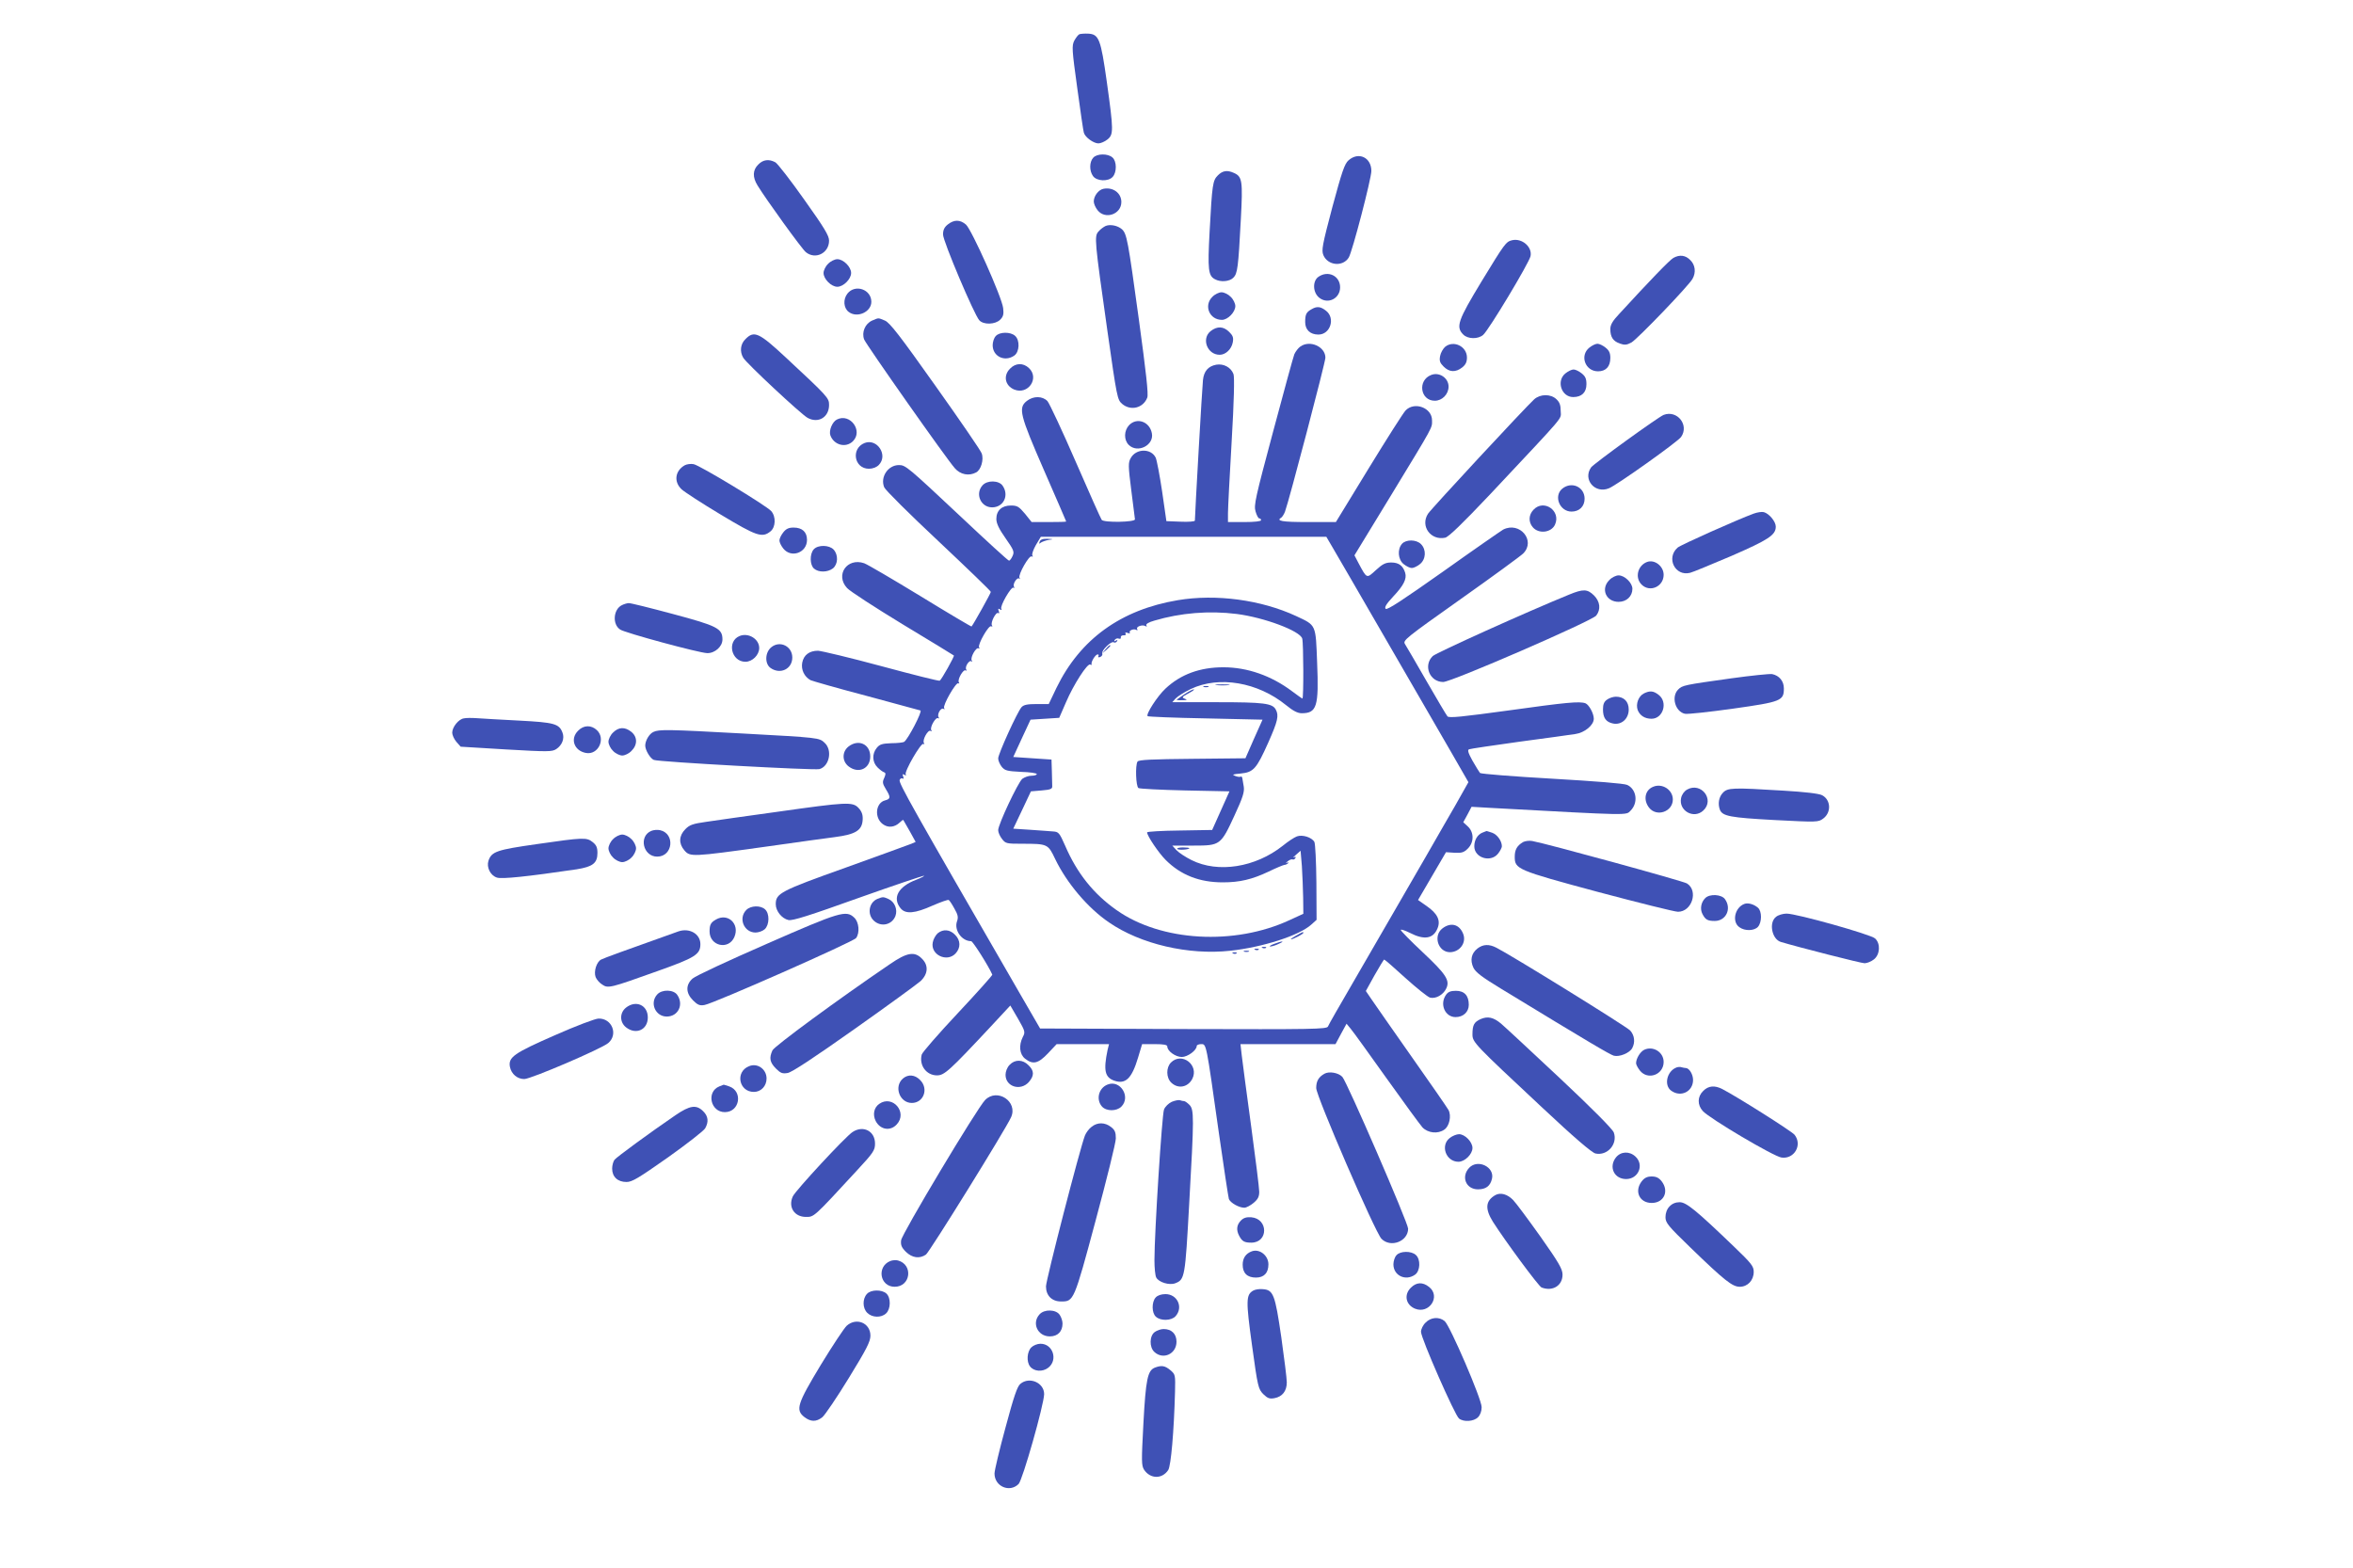 <?xml version="1.0" standalone="no"?>
<!DOCTYPE svg PUBLIC "-//W3C//DTD SVG 20010904//EN"
 "http://www.w3.org/TR/2001/REC-SVG-20010904/DTD/svg10.dtd">
<svg version="1.0" xmlns="http://www.w3.org/2000/svg"
 width="1280pt" height="853pt" viewBox="0 0 1280 853"
 preserveAspectRatio="xMidYMid meet">
<g transform="translate(0,853) scale(0.1,-0.1)"
fill="#3f51b5" stroke="none">
<path d="M5872 8344 c-7 -3 -19 -19 -28 -35 -14 -28 -13 -48 16 -257 17 -125
33 -235 36 -244 7 -25 53 -58 79 -58 12 0 34 9 49 21 34 27 34 48 -3 313 -33
235 -43 260 -102 263 -19 1 -40 -1 -47 -3z"/>
<path d="M5947 7672 c-21 -23 -22 -71 -1 -100 20 -28 83 -31 107 -4 23 25 22
85 -1 105 -25 23 -85 22 -105 -1z"/>
<path d="M7336 7658 c-22 -19 -36 -62 -88 -254 -55 -208 -60 -235 -49 -262 24
-57 106 -65 138 -13 19 30 123 429 123 471 0 74 -70 106 -124 58z"/>
<path d="M4125 7635 c-31 -30 -32 -69 -4 -114 45 -74 242 -347 263 -363 52
-42 126 -5 126 63 0 27 -26 70 -135 223 -74 105 -145 196 -157 203 -35 19 -67
15 -93 -12z"/>
<path d="M6625 7576 c-28 -28 -31 -47 -45 -308 -11 -206 -7 -238 29 -257 31
-17 79 -13 100 8 23 23 27 53 41 318 11 208 8 232 -37 252 -37 17 -62 13 -88
-13z"/>
<path d="M6003 7503 c-27 -5 -53 -39 -53 -69 0 -12 9 -33 21 -48 41 -52 129
-22 129 45 0 49 -45 82 -97 72z"/>
<path d="M5156 7309 c-19 -15 -26 -30 -26 -55 0 -36 169 -435 197 -466 23 -26
87 -24 114 3 17 17 20 30 16 63 -7 60 -171 426 -202 454 -32 28 -65 28 -99 1z"/>
<path d="M6015 7301 c-11 -5 -29 -18 -39 -30 -24 -26 -22 -46 48 -540 52 -365
54 -375 80 -398 47 -40 115 -23 137 34 7 18 -6 134 -46 427 -59 430 -65 464
-92 489 -23 20 -63 28 -88 18z"/>
<path d="M8225 7223 c-33 -8 -40 -18 -165 -223 -129 -213 -142 -248 -100 -290
25 -25 80 -26 108 -2 30 25 251 393 258 429 10 50 -47 99 -101 86z"/>
<path d="M9103 7127 c-20 -11 -127 -122 -295 -305 -36 -38 -48 -59 -48 -82 0
-44 15 -66 52 -79 26 -9 37 -8 63 6 33 19 311 308 332 346 20 35 15 76 -12
102 -26 27 -58 31 -92 12z"/>
<path d="M4505 7095 c-14 -13 -25 -36 -25 -50 0 -33 42 -75 75 -75 33 0 75 42
75 75 0 33 -42 75 -75 75 -14 0 -37 -11 -50 -25z"/>
<path d="M7172 7024 c-33 -23 -31 -86 5 -114 47 -37 113 -4 113 57 0 62 -65
94 -118 57z"/>
<path d="M4610 6933 c-25 -32 -21 -79 7 -100 46 -35 123 0 123 55 0 68 -88 98
-130 45z"/>
<path d="M6595 6915 c-48 -47 -16 -125 52 -125 32 0 73 42 73 75 0 14 -11 37
-25 50 -13 14 -36 25 -50 25 -14 0 -37 -11 -50 -25z"/>
<path d="M7135 6848 c-29 -16 -35 -28 -35 -70 0 -42 27 -68 72 -68 65 0 93 89
42 129 -30 24 -50 26 -79 9z"/>
<path d="M4744 6786 c-38 -17 -58 -64 -43 -103 11 -28 446 -647 493 -700 30
-35 77 -44 116 -23 27 14 43 71 30 104 -5 15 -119 181 -252 368 -194 274 -248
343 -274 354 -39 16 -32 16 -70 0z"/>
<path d="M6586 6729 c-52 -41 -19 -129 49 -129 32 0 64 30 71 67 5 26 1 37
-19 57 -31 31 -65 33 -101 5z"/>
<path d="M5417 6702 c-10 -10 -17 -33 -17 -50 0 -61 66 -93 118 -56 28 20 31
83 4 107 -25 23 -85 22 -105 -1z"/>
<path d="M4055 6685 c-27 -26 -32 -67 -12 -101 17 -30 313 -306 350 -327 58
-32 117 3 117 70 0 38 -6 45 -235 258 -147 137 -173 148 -220 100z"/>
<path d="M7074 6645 c-12 -8 -26 -27 -33 -42 -6 -15 -58 -206 -116 -423 -96
-359 -105 -398 -95 -432 6 -21 15 -38 20 -38 6 0 10 -4 10 -10 0 -6 -37 -10
-90 -10 l-90 0 0 48 c0 26 9 201 20 390 13 221 16 351 10 367 -14 37 -54 58
-94 51 -43 -8 -67 -35 -72 -83 -4 -30 -44 -734 -44 -765 0 -5 -35 -8 -77 -6
l-78 3 -23 160 c-13 88 -29 171 -35 185 -25 52 -107 51 -136 -2 -14 -24 -14
-42 3 -175 10 -81 19 -152 20 -158 2 -16 -169 -19 -181 -3 -5 7 -69 150 -142
318 -73 168 -142 315 -153 328 -27 28 -76 29 -112 1 -48 -38 -39 -74 94 -379
66 -151 120 -276 120 -277 0 -2 -42 -3 -94 -3 l-94 0 -36 45 c-33 39 -42 45
-77 45 -49 0 -79 -27 -79 -73 0 -24 14 -54 50 -105 45 -64 49 -74 38 -97 -6
-14 -15 -25 -19 -25 -5 0 -122 107 -261 238 -292 274 -302 282 -338 282 -59 0
-103 -65 -80 -121 6 -15 139 -147 296 -294 156 -147 284 -270 284 -275 0 -7
-96 -179 -105 -188 -1 -2 -126 72 -276 164 -151 92 -289 173 -308 180 -93 32
-159 -64 -93 -135 15 -17 151 -105 302 -197 151 -91 277 -168 279 -170 4 -4
-67 -131 -77 -137 -4 -3 -146 33 -317 79 -170 46 -326 83 -345 84 -47 0 -78
-23 -86 -65 -7 -38 11 -76 45 -95 11 -5 147 -44 303 -85 156 -42 288 -78 295
-80 12 -4 -68 -158 -89 -171 -5 -3 -36 -7 -69 -7 -51 -2 -64 -6 -80 -26 -26
-32 -24 -77 4 -105 13 -13 29 -25 36 -27 10 -4 10 -10 1 -31 -11 -23 -9 -31 9
-61 27 -44 26 -53 -4 -61 -52 -13 -60 -94 -13 -129 29 -22 65 -18 93 9 9 9 17
15 19 13 1 -2 17 -30 35 -61 l32 -58 -23 -10 c-13 -5 -174 -64 -358 -130 -356
-127 -380 -140 -380 -199 0 -37 33 -78 69 -86 22 -5 113 24 381 120 194 69
355 123 357 121 2 -2 -17 -12 -43 -22 -98 -37 -131 -98 -85 -155 27 -33 77
-29 175 15 44 19 83 33 87 30 4 -2 18 -23 31 -47 19 -33 22 -47 14 -69 -17
-48 26 -108 77 -108 9 0 94 -134 115 -182 2 -3 -83 -98 -188 -210 -105 -112
-193 -213 -196 -225 -15 -58 25 -113 83 -113 40 0 66 23 294 267 l105 113 42
-72 c39 -68 40 -73 26 -99 -23 -46 -18 -94 12 -118 43 -34 72 -27 125 29 l47
50 142 0 143 0 -8 -32 c-23 -111 -15 -149 37 -167 61 -21 95 12 129 126 l22
73 68 0 c51 0 69 -4 69 -13 0 -25 45 -57 79 -57 31 0 81 36 81 60 0 5 11 10
24 10 29 0 27 9 96 -480 27 -190 52 -353 55 -363 9 -21 55 -47 84 -47 11 0 33
12 50 26 24 20 31 34 31 61 0 20 -20 180 -44 357 -24 176 -47 349 -51 384 l-7
62 259 0 258 0 30 56 30 55 23 -28 c13 -15 100 -136 194 -268 94 -132 182
-252 196 -268 30 -31 84 -37 119 -12 28 19 39 75 23 106 -7 13 -97 143 -200
289 -102 146 -201 286 -218 312 l-32 47 47 85 c27 47 50 86 53 86 3 0 55 -45
115 -100 61 -55 121 -103 134 -107 31 -8 72 15 88 49 22 44 0 78 -128 198 -65
61 -119 116 -119 121 0 5 22 -2 50 -16 78 -40 127 -32 150 25 18 43 -1 81 -59
121 l-47 33 76 130 76 130 47 -3 c39 -2 51 2 72 23 34 34 34 88 0 120 l-25 23
23 42 22 42 105 -6 c769 -42 734 -41 760 -15 43 43 33 116 -18 140 -17 8 -169
20 -409 34 -211 12 -387 26 -392 31 -5 6 -23 36 -41 67 -24 43 -28 59 -18 62
7 3 130 21 273 41 143 19 280 38 305 42 50 7 100 48 100 83 0 29 -26 76 -45
84 -32 12 -104 5 -420 -39 -249 -34 -322 -42 -331 -32 -6 7 -57 93 -114 192
-57 99 -109 189 -117 201 -13 20 1 31 303 245 174 123 327 235 340 248 70 70
-19 176 -109 130 -12 -7 -158 -108 -325 -227 -221 -156 -306 -212 -314 -204
-8 8 3 26 40 66 57 60 76 97 66 130 -12 39 -35 56 -76 56 -31 0 -47 -8 -84
-42 -50 -46 -48 -47 -93 37 l-23 44 200 328 c236 388 222 363 222 407 0 67
-94 103 -143 54 -13 -13 -103 -155 -201 -315 l-179 -293 -153 0 c-141 0 -175
6 -143 25 5 4 14 18 19 31 21 55 220 813 220 838 0 60 -84 98 -136 61z m175
-1093 c18 -31 151 -259 294 -507 143 -247 302 -522 353 -610 l92 -160 -31 -55
c-16 -30 -63 -111 -103 -180 -39 -69 -138 -240 -219 -380 -81 -140 -206 -355
-276 -477 -71 -122 -132 -228 -135 -237 -6 -15 -80 -16 -786 -14 l-780 3 -110
190 c-590 1021 -660 1145 -654 1162 3 8 10 11 16 8 6 -4 7 1 3 11 -5 13 -3 15
7 9 8 -5 11 -4 7 2 -9 15 83 174 96 166 6 -3 7 -1 3 5 -10 16 22 74 36 66 7
-4 8 -3 4 4 -9 15 24 73 37 65 6 -3 7 -1 3 5 -10 16 12 54 26 46 7 -4 8 -3 4
4 -9 15 65 143 77 135 6 -3 7 -1 3 5 -9 15 24 73 37 65 6 -3 7 -1 3 5 -9 15
18 55 29 44 5 -4 5 -1 1 5 -9 16 24 74 37 66 6 -3 7 -1 3 5 -9 15 53 124 66
115 7 -3 8 -1 4 5 -9 15 22 75 34 67 6 -4 7 1 3 11 -5 13 -3 15 7 9 8 -5 11
-4 7 3 -9 14 54 123 66 115 6 -3 7 -1 3 5 -9 15 18 55 29 44 5 -4 5 -2 1 5 -9
16 53 125 66 116 7 -3 8 -1 4 5 -4 7 5 32 19 57 l27 45 776 0 777 0 34 -58z"/>
<path d="M5656 5584 c-5 -13 -3 -14 6 -6 7 5 27 12 43 15 28 4 28 4 -6 6 -26
1 -39 -4 -43 -15z"/>
<path d="M6407 5265 c-310 -52 -531 -212 -660 -477 l-42 -88 -66 0 c-50 0 -70
-4 -82 -17 -23 -26 -127 -254 -127 -279 0 -12 9 -32 19 -45 17 -21 29 -24 105
-28 47 -1 86 -7 86 -12 0 -5 -13 -9 -29 -9 -16 0 -38 -8 -50 -17 -24 -21 -131
-248 -131 -279 0 -12 9 -33 21 -48 19 -25 25 -26 108 -26 140 0 142 -1 181
-83 63 -131 178 -267 293 -345 171 -118 433 -179 660 -154 176 19 375 83 440
142 l29 26 -1 203 c-1 112 -6 212 -11 221 -14 25 -65 41 -95 30 -14 -5 -49
-28 -77 -51 -149 -118 -352 -150 -496 -78 -32 16 -69 40 -82 54 l-23 25 116 0
c145 0 148 2 223 165 45 97 54 127 50 155 -3 19 -7 40 -8 47 -1 7 -5 10 -9 8
-4 -3 -18 -1 -30 4 -19 7 -14 9 30 13 70 7 86 25 150 168 52 117 59 147 41
180 -18 34 -65 40 -318 40 l-245 0 18 20 c11 12 48 35 83 52 154 73 364 37
518 -88 38 -31 63 -44 85 -44 82 0 94 36 84 275 -8 211 -4 202 -115 254 -190
88 -435 121 -643 86z m321 -75 c148 -19 345 -92 356 -134 7 -25 8 -326 1 -326
-2 0 -28 18 -57 40 -112 84 -242 130 -373 130 -127 0 -232 -38 -315 -116 -44
-41 -108 -140 -97 -150 3 -3 145 -9 315 -12 l310 -7 -47 -105 -46 -105 -290
-3 c-216 -2 -291 -5 -297 -15 -13 -20 -9 -135 5 -144 6 -4 121 -10 253 -13
l242 -5 -47 -105 -47 -105 -177 -3 c-97 -1 -177 -6 -177 -10 0 -19 63 -112
101 -150 82 -82 183 -122 311 -122 92 0 159 16 248 58 41 20 80 36 87 37 6 0
15 4 20 9 5 5 2 6 -7 2 -8 -4 -6 -1 4 8 10 8 22 13 27 11 4 -3 11 0 15 6 5 8
2 10 -7 5 -8 -4 -3 2 11 14 l25 22 7 -83 c3 -46 6 -124 7 -172 l1 -88 -74 -34
c-301 -140 -700 -117 -942 54 -125 88 -215 200 -280 351 -31 70 -35 75 -66 77
-18 2 -74 5 -124 9 l-92 6 48 101 48 102 59 5 c47 4 58 8 57 23 0 9 -1 46 -2
81 l-2 64 -104 7 -104 7 47 102 47 101 78 5 78 5 37 85 c41 96 117 214 132
205 5 -4 8 -3 7 2 -4 12 21 53 33 53 6 0 7 -4 4 -10 -3 -6 1 -7 10 -4 9 4 14
12 11 19 -6 16 49 69 62 61 6 -4 14 -1 18 5 5 8 3 9 -6 4 -9 -6 -11 -4 -6 4 5
7 14 10 22 7 8 -3 13 0 11 7 -1 7 6 11 15 11 10 -1 15 3 11 9 -4 6 0 8 11 4 9
-4 15 -3 12 2 -7 11 22 23 36 14 6 -3 8 -1 4 5 -8 13 29 26 45 16 8 -4 9 -3 5
4 -4 7 12 17 44 26 142 42 297 55 448 36z"/>
<path d="M6014 4998 l-19 -23 23 19 c12 11 22 21 22 23 0 8 -8 2 -26 -19z"/>
<path d="M6618 4803 c17 -2 47 -2 65 0 17 2 3 4 -33 4 -36 0 -50 -2 -32 -4z"/>
<path d="M6548 4793 c6 -2 18 -2 25 0 6 3 1 5 -13 5 -14 0 -19 -2 -12 -5z"/>
<path d="M6444 4754 c-21 -15 -41 -28 -43 -30 -2 -2 11 -4 30 -3 27 0 30 2 14
8 -18 7 -15 10 20 29 22 12 35 21 29 22 -6 0 -29 -12 -50 -26z"/>
<path d="M6404 3912 c5 -8 66 -4 66 4 0 2 -16 4 -36 4 -19 0 -33 -4 -30 -8z"/>
<path d="M7050 3440 c-19 -11 -31 -19 -27 -20 11 0 67 29 67 35 0 7 -1 7 -40
-15z"/>
<path d="M6930 3395 c-19 -7 -28 -14 -20 -14 8 0 29 6 45 14 39 17 21 18 -25
0z"/>
<path d="M6868 3373 c7 -3 16 -2 19 1 4 3 -2 6 -13 5 -11 0 -14 -3 -6 -6z"/>
<path d="M6828 3363 c7 -3 16 -2 19 1 4 3 -2 6 -13 5 -11 0 -14 -3 -6 -6z"/>
<path d="M6768 3353 c6 -2 18 -2 25 0 6 3 1 5 -13 5 -14 0 -19 -2 -12 -5z"/>
<path d="M6708 3343 c7 -3 16 -2 19 1 4 3 -2 6 -13 5 -11 0 -14 -3 -6 -6z"/>
<path d="M7861 6643 c-11 -10 -24 -32 -27 -50 -5 -26 -1 -37 19 -57 31 -31 65
-33 101 -5 19 15 26 30 26 54 0 61 -73 96 -119 58z"/>
<path d="M8646 6639 c-54 -43 -23 -129 47 -129 43 0 67 26 67 73 0 27 -7 41
-26 56 -15 12 -34 21 -44 21 -10 0 -29 -9 -44 -21z"/>
<path d="M5495 6525 c-39 -38 -28 -93 22 -114 76 -31 139 62 80 117 -31 29
-72 28 -102 -3z"/>
<path d="M8516 6499 c-51 -40 -23 -129 42 -129 46 0 72 25 72 70 0 30 -6 43
-26 59 -15 12 -34 21 -44 21 -10 0 -29 -9 -44 -21z"/>
<path d="M7785 6490 c-75 -29 -59 -140 20 -140 40 0 75 35 75 77 0 47 -51 81
-95 63z"/>
<path d="M8346 6358 c-52 -48 -559 -594 -578 -623 -43 -67 15 -147 94 -130 19
5 91 74 246 238 421 449 382 402 382 451 0 32 -6 48 -23 64 -31 30 -88 29
-121 0z"/>
<path d="M9050 6273 c-30 -12 -380 -265 -395 -286 -46 -66 22 -145 98 -113 44
18 374 253 392 279 45 65 -21 148 -95 120z"/>
<path d="M4553 6248 c-25 -12 -45 -60 -36 -86 19 -53 84 -71 123 -32 56 56
-15 154 -87 118z"/>
<path d="M6142 6217 c-28 -30 -29 -80 -2 -107 48 -48 139 -2 126 63 -12 64
-82 88 -124 44z"/>
<path d="M4703 6120 c-75 -30 -57 -140 24 -140 20 0 41 8 53 20 53 53 -8 147
-77 120z"/>
<path d="M3725 5999 c-53 -30 -61 -90 -17 -131 15 -14 110 -76 212 -137 196
-118 226 -128 271 -92 29 23 31 81 4 111 -27 30 -390 250 -422 255 -15 3 -37
0 -48 -6z"/>
<path d="M5345 5890 c-42 -46 -10 -120 52 -120 62 0 94 65 57 118 -20 29 -83
31 -109 2z"/>
<path d="M8499 5872 c-49 -40 -15 -125 50 -125 42 0 71 28 71 70 0 64 -70 96
-121 55z"/>
<path d="M8342 5757 c-27 -28 -28 -67 -4 -95 32 -38 101 -30 121 14 34 75 -61
141 -117 81z"/>
<path d="M9540 5736 c-85 -31 -397 -170 -414 -185 -64 -56 -14 -158 68 -137
14 3 114 45 223 91 202 88 243 114 243 160 0 28 -36 71 -65 79 -11 3 -36 -1
-55 -8z"/>
<path d="M4261 5634 c-12 -15 -21 -34 -21 -44 0 -10 9 -29 21 -44 43 -54 129
-23 129 47 0 43 -26 67 -73 67 -27 0 -41 -7 -56 -26z"/>
<path d="M7627 5572 c-27 -30 -22 -87 9 -111 15 -12 34 -21 44 -21 10 0 29 9
44 21 33 26 36 79 6 109 -26 26 -81 26 -103 2z"/>
<path d="M4427 5542 c-23 -25 -22 -85 1 -105 25 -22 74 -21 103 1 28 23 30 73
4 102 -24 26 -85 27 -108 2z"/>
<path d="M8960 5473 c-51 -19 -68 -85 -30 -123 45 -45 120 -11 120 53 0 47
-49 85 -90 70z"/>
<path d="M8755 5375 c-49 -48 -19 -119 50 -119 43 0 75 30 75 71 0 32 -42 73
-75 73 -14 0 -37 -11 -50 -25z"/>
<path d="M8535 5295 c-233 -95 -722 -316 -741 -334 -53 -51 -17 -141 57 -141
45 0 807 331 832 361 26 33 22 76 -12 110 -36 35 -58 36 -136 4z"/>
<path d="M3383 5238 c-47 -23 -53 -105 -9 -133 27 -18 429 -127 473 -128 42
-1 83 36 83 74 0 60 -27 74 -270 139 -123 33 -231 60 -240 59 -8 0 -25 -5 -37
-11z"/>
<path d="M4023 5070 c-70 -29 -45 -140 32 -140 38 0 75 37 75 75 0 49 -59 85
-107 65z"/>
<path d="M4197 5010 c-36 -28 -38 -91 -5 -114 53 -37 118 -5 118 57 0 61 -66
94 -113 57z"/>
<path d="M9419 4840 c-258 -36 -267 -38 -290 -61 -39 -39 -16 -121 37 -132 15
-3 133 10 262 28 262 37 276 43 276 110 0 40 -25 70 -64 78 -14 2 -113 -8
-221 -23z"/>
<path d="M8943 4758 c-30 -15 -46 -58 -34 -91 12 -30 39 -47 75 -47 63 0 90
89 40 129 -29 23 -48 25 -81 9z"/>
<path d="M8742 4724 c-16 -11 -22 -25 -22 -53 0 -46 16 -69 55 -77 46 -9 85
26 85 76 0 44 -26 70 -70 70 -14 0 -36 -7 -48 -16z"/>
<path d="M2523 4622 c-28 -4 -63 -47 -63 -78 0 -12 10 -35 23 -50 l23 -26 248
-15 c227 -13 249 -13 272 2 32 21 46 58 34 89 -18 49 -45 56 -236 66 -99 5
-201 11 -229 13 -27 2 -60 2 -72 -1z"/>
<path d="M3145 4555 c-45 -44 -22 -109 42 -121 67 -13 110 77 60 124 -31 29
-72 28 -102 -3z"/>
<path d="M3335 4545 c-14 -13 -25 -36 -25 -50 0 -14 11 -37 25 -50 13 -14 36
-25 50 -25 14 0 37 11 50 25 34 33 33 77 -1 104 -35 28 -69 26 -99 -4z"/>
<path d="M3554 4548 c-22 -10 -44 -47 -44 -74 0 -25 28 -71 47 -78 26 -11 871
-57 900 -50 54 14 73 102 29 143 -30 28 -28 28 -450 51 -402 22 -452 23 -482
8z"/>
<path d="M4616 4469 c-36 -28 -36 -80 0 -108 54 -42 118 -13 118 54 0 67 -64
96 -118 54z"/>
<path d="M8993 4250 c-45 -18 -55 -72 -22 -114 41 -52 129 -22 129 45 0 52
-57 90 -107 69z"/>
<path d="M9178 4235 c-16 -9 -29 -27 -33 -46 -15 -69 69 -117 121 -68 63 59
-12 156 -88 114z"/>
<path d="M9372 4217 c-22 -23 -28 -60 -16 -92 14 -35 56 -43 297 -56 233 -12
238 -12 265 8 45 33 42 102 -6 127 -17 9 -93 18 -212 25 -276 17 -302 16 -328
-12z"/>
<path d="M4230 4114 c-168 -23 -343 -48 -390 -55 -70 -10 -89 -16 -112 -40
-35 -35 -37 -78 -5 -115 31 -36 40 -36 442 20 182 26 350 49 375 52 116 15
151 37 153 98 1 25 -6 43 -23 61 -32 34 -65 32 -440 -21z"/>
<path d="M3543 4010 c-70 -29 -45 -140 32 -140 86 0 99 126 15 144 -14 3 -35
1 -47 -4z"/>
<path d="M8063 4000 c-26 -11 -43 -40 -43 -74 0 -63 89 -90 129 -40 12 15 21
33 21 40 0 29 -25 64 -53 74 -16 5 -30 10 -31 9 -1 0 -11 -4 -23 -9z"/>
<path d="M3335 3965 c-14 -13 -25 -36 -25 -50 0 -14 11 -37 25 -50 13 -14 36
-25 50 -25 14 0 37 11 50 25 14 13 25 36 25 50 0 14 -11 37 -25 50 -13 14 -36
25 -50 25 -14 0 -37 -11 -50 -25z"/>
<path d="M2920 3938 c-217 -31 -246 -40 -263 -91 -11 -35 10 -79 46 -91 26 -9
163 5 434 45 87 14 113 33 113 89 0 30 -6 43 -26 59 -33 26 -48 26 -304 -11z"/>
<path d="M8285 3949 c-32 -19 -45 -41 -45 -79 0 -68 10 -73 452 -192 222 -59
418 -108 436 -108 76 0 112 114 49 154 -20 13 -768 218 -842 231 -16 3 -39 0
-50 -6z"/>
<path d="M9276 3644 c-23 -23 -29 -59 -15 -86 16 -31 28 -38 67 -38 61 0 93
66 56 118 -18 27 -84 31 -108 6z"/>
<path d="M4773 3640 c-46 -19 -57 -83 -20 -118 39 -37 99 -24 118 25 13 35 -4
77 -37 92 -29 13 -31 13 -61 1z"/>
<path d="M9490 3613 c-53 -19 -70 -98 -28 -127 30 -22 81 -20 101 2 22 25 22
85 0 104 -22 19 -53 28 -73 21z"/>
<path d="M4060 3580 c-45 -45 -13 -123 50 -123 16 0 39 8 50 18 26 24 27 85 2
108 -25 23 -78 21 -102 -3z"/>
<path d="M4170 3395 c-206 -90 -387 -174 -402 -188 -39 -34 -38 -79 2 -119 25
-25 37 -30 63 -25 49 8 810 344 824 364 21 28 16 87 -10 111 -44 42 -76 33
-477 -143z"/>
<path d="M9661 3542 c-40 -31 -22 -121 26 -136 93 -28 437 -116 456 -116 13 0
36 9 51 21 33 26 37 86 6 114 -24 22 -427 135 -481 135 -20 0 -47 -8 -58 -18z"/>
<path d="M3895 3528 c-28 -16 -35 -28 -35 -65 0 -80 104 -103 135 -30 30 71
-35 132 -100 95z"/>
<path d="M7846 3479 c-51 -40 -23 -129 42 -129 54 1 91 53 71 101 -21 52 -68
63 -113 28z"/>
<path d="M3690 3463 c-298 -106 -405 -145 -420 -153 -25 -13 -41 -65 -30 -95
5 -13 21 -32 36 -41 32 -22 43 -19 300 73 206 73 234 91 234 147 0 56 -60 90
-120 69z"/>
<path d="M5101 3453 c-11 -10 -24 -32 -27 -50 -13 -67 77 -110 124 -60 29 31
28 72 -3 102 -28 29 -64 32 -94 8z"/>
<path d="M8037 3370 c-33 -26 -41 -63 -22 -104 12 -25 46 -51 148 -113 486
-296 595 -360 616 -366 31 -8 86 15 100 41 17 32 13 69 -11 96 -19 21 -634
402 -727 450 -40 21 -73 20 -104 -4z"/>
<path d="M4841 3285 c-287 -195 -628 -446 -639 -469 -19 -42 -14 -65 18 -98
26 -26 36 -30 65 -25 23 4 140 81 362 238 180 127 343 246 361 262 41 39 44
86 7 122 -40 41 -81 34 -174 -30z"/>
<path d="M3575 3120 c-42 -46 -10 -120 52 -120 62 0 94 65 57 118 -20 29 -83
31 -109 2z"/>
<path d="M7866 3118 c-36 -51 -5 -121 52 -121 42 0 72 28 72 67 0 50 -24 76
-70 76 -29 0 -43 -6 -54 -22z"/>
<path d="M3406 3049 c-36 -28 -36 -80 0 -108 54 -42 118 -13 118 54 0 67 -64
96 -118 54z"/>
<path d="M8054 2986 c-35 -16 -44 -32 -44 -83 0 -43 10 -53 377 -396 178 -167
272 -247 292 -252 65 -14 122 51 100 114 -6 18 -117 130 -296 298 -157 147
-300 280 -318 295 -41 34 -72 41 -111 24z"/>
<path d="M3020 2899 c-224 -98 -256 -120 -246 -173 8 -39 40 -66 78 -66 36 0
421 165 457 196 55 47 20 135 -53 133 -17 0 -123 -40 -236 -90z"/>
<path d="M8944 2819 c-22 -11 -44 -48 -44 -73 0 -7 9 -25 21 -40 43 -54 129
-23 129 47 0 54 -58 89 -106 66z"/>
<path d="M6370 2750 c-27 -27 -27 -83 2 -110 37 -35 90 -25 114 21 38 75 -57
148 -116 89z"/>
<path d="M5492 2737 c-13 -13 -22 -36 -22 -54 0 -65 82 -90 127 -39 30 35 29
61 -2 91 -31 32 -74 33 -103 2z"/>
<path d="M4075 2730 c-77 -30 -56 -140 26 -140 39 0 69 32 69 73 0 51 -50 86
-95 67z"/>
<path d="M9120 2723 c-53 -20 -70 -98 -28 -127 52 -37 118 -4 118 59 0 31 -21
65 -40 65 -5 0 -14 2 -22 4 -7 3 -20 2 -28 -1z"/>
<path d="M7205 2689 c-32 -18 -45 -40 -45 -78 0 -44 321 -786 355 -820 50 -51
145 -14 145 55 0 31 -334 802 -358 826 -22 23 -72 31 -97 17z"/>
<path d="M4912 2663 c-51 -44 -18 -133 48 -133 65 0 93 78 45 125 -28 29 -65
32 -93 8z"/>
<path d="M6025 2630 c-49 -19 -64 -82 -30 -120 24 -26 79 -26 105 0 53 53 -6
148 -75 120z"/>
<path d="M3913 2620 c-72 -29 -48 -140 30 -140 81 0 100 113 24 140 -16 5 -30
10 -31 9 -1 0 -11 -4 -23 -9z"/>
<path d="M9265 2595 c-32 -31 -32 -76 -2 -109 37 -41 387 -248 428 -253 70
-10 115 69 71 124 -15 19 -311 206 -392 248 -42 22 -77 19 -105 -10z"/>
<path d="M5359 2546 c-43 -43 -453 -728 -457 -763 -3 -26 2 -39 26 -63 34 -33
74 -39 109 -15 19 13 434 682 463 747 39 85 -75 161 -141 94z"/>
<path d="M6374 2536 c-17 -8 -36 -26 -42 -42 -11 -28 -52 -669 -52 -819 0 -42
4 -85 10 -95 14 -26 71 -43 103 -31 52 20 54 31 76 431 27 477 27 514 1 540
-11 11 -24 20 -29 20 -5 0 -15 2 -23 5 -7 2 -27 -2 -44 -9z"/>
<path d="M4783 2525 c-29 -20 -37 -59 -19 -94 25 -47 79 -56 114 -18 61 65
-22 163 -95 112z"/>
<path d="M3674 2463 c-139 -95 -319 -227 -331 -242 -7 -9 -13 -31 -13 -48 0
-45 30 -73 78 -73 31 0 65 21 226 134 104 74 195 145 202 158 20 35 17 66 -11
93 -37 37 -72 32 -151 -22z"/>
<path d="M5938 2400 c-14 -10 -30 -32 -36 -47 -27 -69 -212 -786 -212 -821 0
-50 32 -82 82 -82 69 0 70 0 188 440 60 223 110 424 110 447 0 33 -5 46 -26
62 -33 26 -74 27 -106 1z"/>
<path d="M4638 2372 c-38 -24 -311 -319 -325 -350 -27 -58 8 -112 71 -112 45
0 40 -5 277 252 91 98 99 111 99 147 0 68 -64 101 -122 63z"/>
<path d="M7886 2339 c-52 -41 -20 -129 48 -129 34 0 76 41 76 75 0 33 -41 75
-73 75 -13 0 -36 -9 -51 -21z"/>
<path d="M8790 2233 c-40 -52 -9 -117 56 -117 67 0 99 77 51 122 -33 31 -80
29 -107 -5z"/>
<path d="M7992 2177 c-45 -48 -18 -117 48 -117 43 0 67 18 76 57 16 64 -77
110 -124 60z"/>
<path d="M8931 2104 c-42 -54 -13 -118 54 -118 67 0 96 64 54 118 -15 19 -30
26 -54 26 -24 0 -39 -7 -54 -26z"/>
<path d="M8135 2029 c-54 -31 -58 -74 -14 -145 67 -105 249 -352 265 -358 60
-23 114 10 114 70 0 30 -20 65 -121 208 -67 94 -133 183 -148 198 -31 32 -68
42 -96 27z"/>
<path d="M9082 1967 c-14 -14 -22 -36 -22 -58 0 -31 13 -47 137 -167 184 -178
227 -212 267 -212 43 0 76 35 76 81 0 30 -11 45 -107 137 -207 199 -260 242
-296 242 -22 0 -41 -8 -55 -23z"/>
<path d="M6751 1891 c-24 -24 -27 -52 -10 -84 16 -30 28 -37 66 -37 93 0 93
130 0 138 -26 2 -42 -3 -56 -17z"/>
<path d="M6810 1723 c-33 -12 -50 -37 -50 -73 0 -46 25 -70 72 -70 44 0 68 25
68 72 0 48 -48 86 -90 71z"/>
<path d="M7597 1702 c-10 -10 -17 -33 -17 -50 0 -61 66 -93 118 -56 28 20 31
83 4 107 -25 23 -85 22 -105 -1z"/>
<path d="M4843 1670 c-75 -30 -57 -140 24 -140 87 0 102 120 18 143 -11 3 -30
2 -42 -3z"/>
<path d="M7675 1525 c-39 -38 -28 -93 22 -114 78 -32 142 67 77 118 -35 28
-69 26 -99 -4z"/>
<path d="M6817 1509 c-39 -23 -40 -53 -6 -299 31 -226 34 -236 61 -264 24 -23
34 -27 61 -22 43 8 67 39 67 86 0 21 -14 132 -30 246 -34 233 -43 257 -101
261 -19 2 -42 -2 -52 -8z"/>
<path d="M4716 1491 c-25 -27 -24 -78 2 -103 26 -26 75 -28 102 -3 26 24 27
85 2 108 -25 23 -85 22 -106 -2z"/>
<path d="M6287 1472 c-23 -25 -22 -85 1 -105 26 -24 85 -22 107 3 43 48 10
120 -55 120 -23 0 -43 -7 -53 -18z"/>
<path d="M5655 1380 c-44 -48 -10 -120 56 -120 43 0 69 27 69 70 0 14 -7 36
-16 48 -20 29 -83 31 -109 2z"/>
<path d="M7755 1335 c-14 -13 -25 -36 -25 -50 0 -35 185 -456 207 -472 26 -20
80 -16 103 7 12 12 20 33 20 55 0 44 -172 443 -201 468 -30 25 -75 22 -104 -8z"/>
<path d="M4606 1318 c-14 -13 -77 -108 -141 -213 -128 -212 -139 -245 -89
-284 34 -26 64 -27 97 -1 14 11 79 107 144 213 97 158 118 199 118 231 0 69
-76 101 -129 54z"/>
<path d="M6282 1284 c-29 -20 -31 -83 -2 -109 48 -44 120 -10 120 56 0 43 -27
69 -70 69 -14 0 -36 -7 -48 -16z"/>
<path d="M5610 1200 c-23 -23 -27 -77 -7 -103 21 -28 68 -32 100 -7 53 42 25
130 -43 130 -17 0 -39 -9 -50 -20z"/>
<path d="M6282 1090 c-39 -16 -49 -62 -62 -303 -11 -208 -11 -229 4 -253 34
-50 98 -51 131 -1 15 24 31 207 37 426 2 91 2 94 -25 117 -30 25 -48 28 -85
14z"/>
<path d="M5551 1002 c-17 -13 -36 -69 -81 -237 -33 -121 -60 -234 -60 -251 0
-70 82 -106 131 -57 22 22 138 432 139 489 0 62 -80 97 -129 56z"/>
</g>
</svg>
